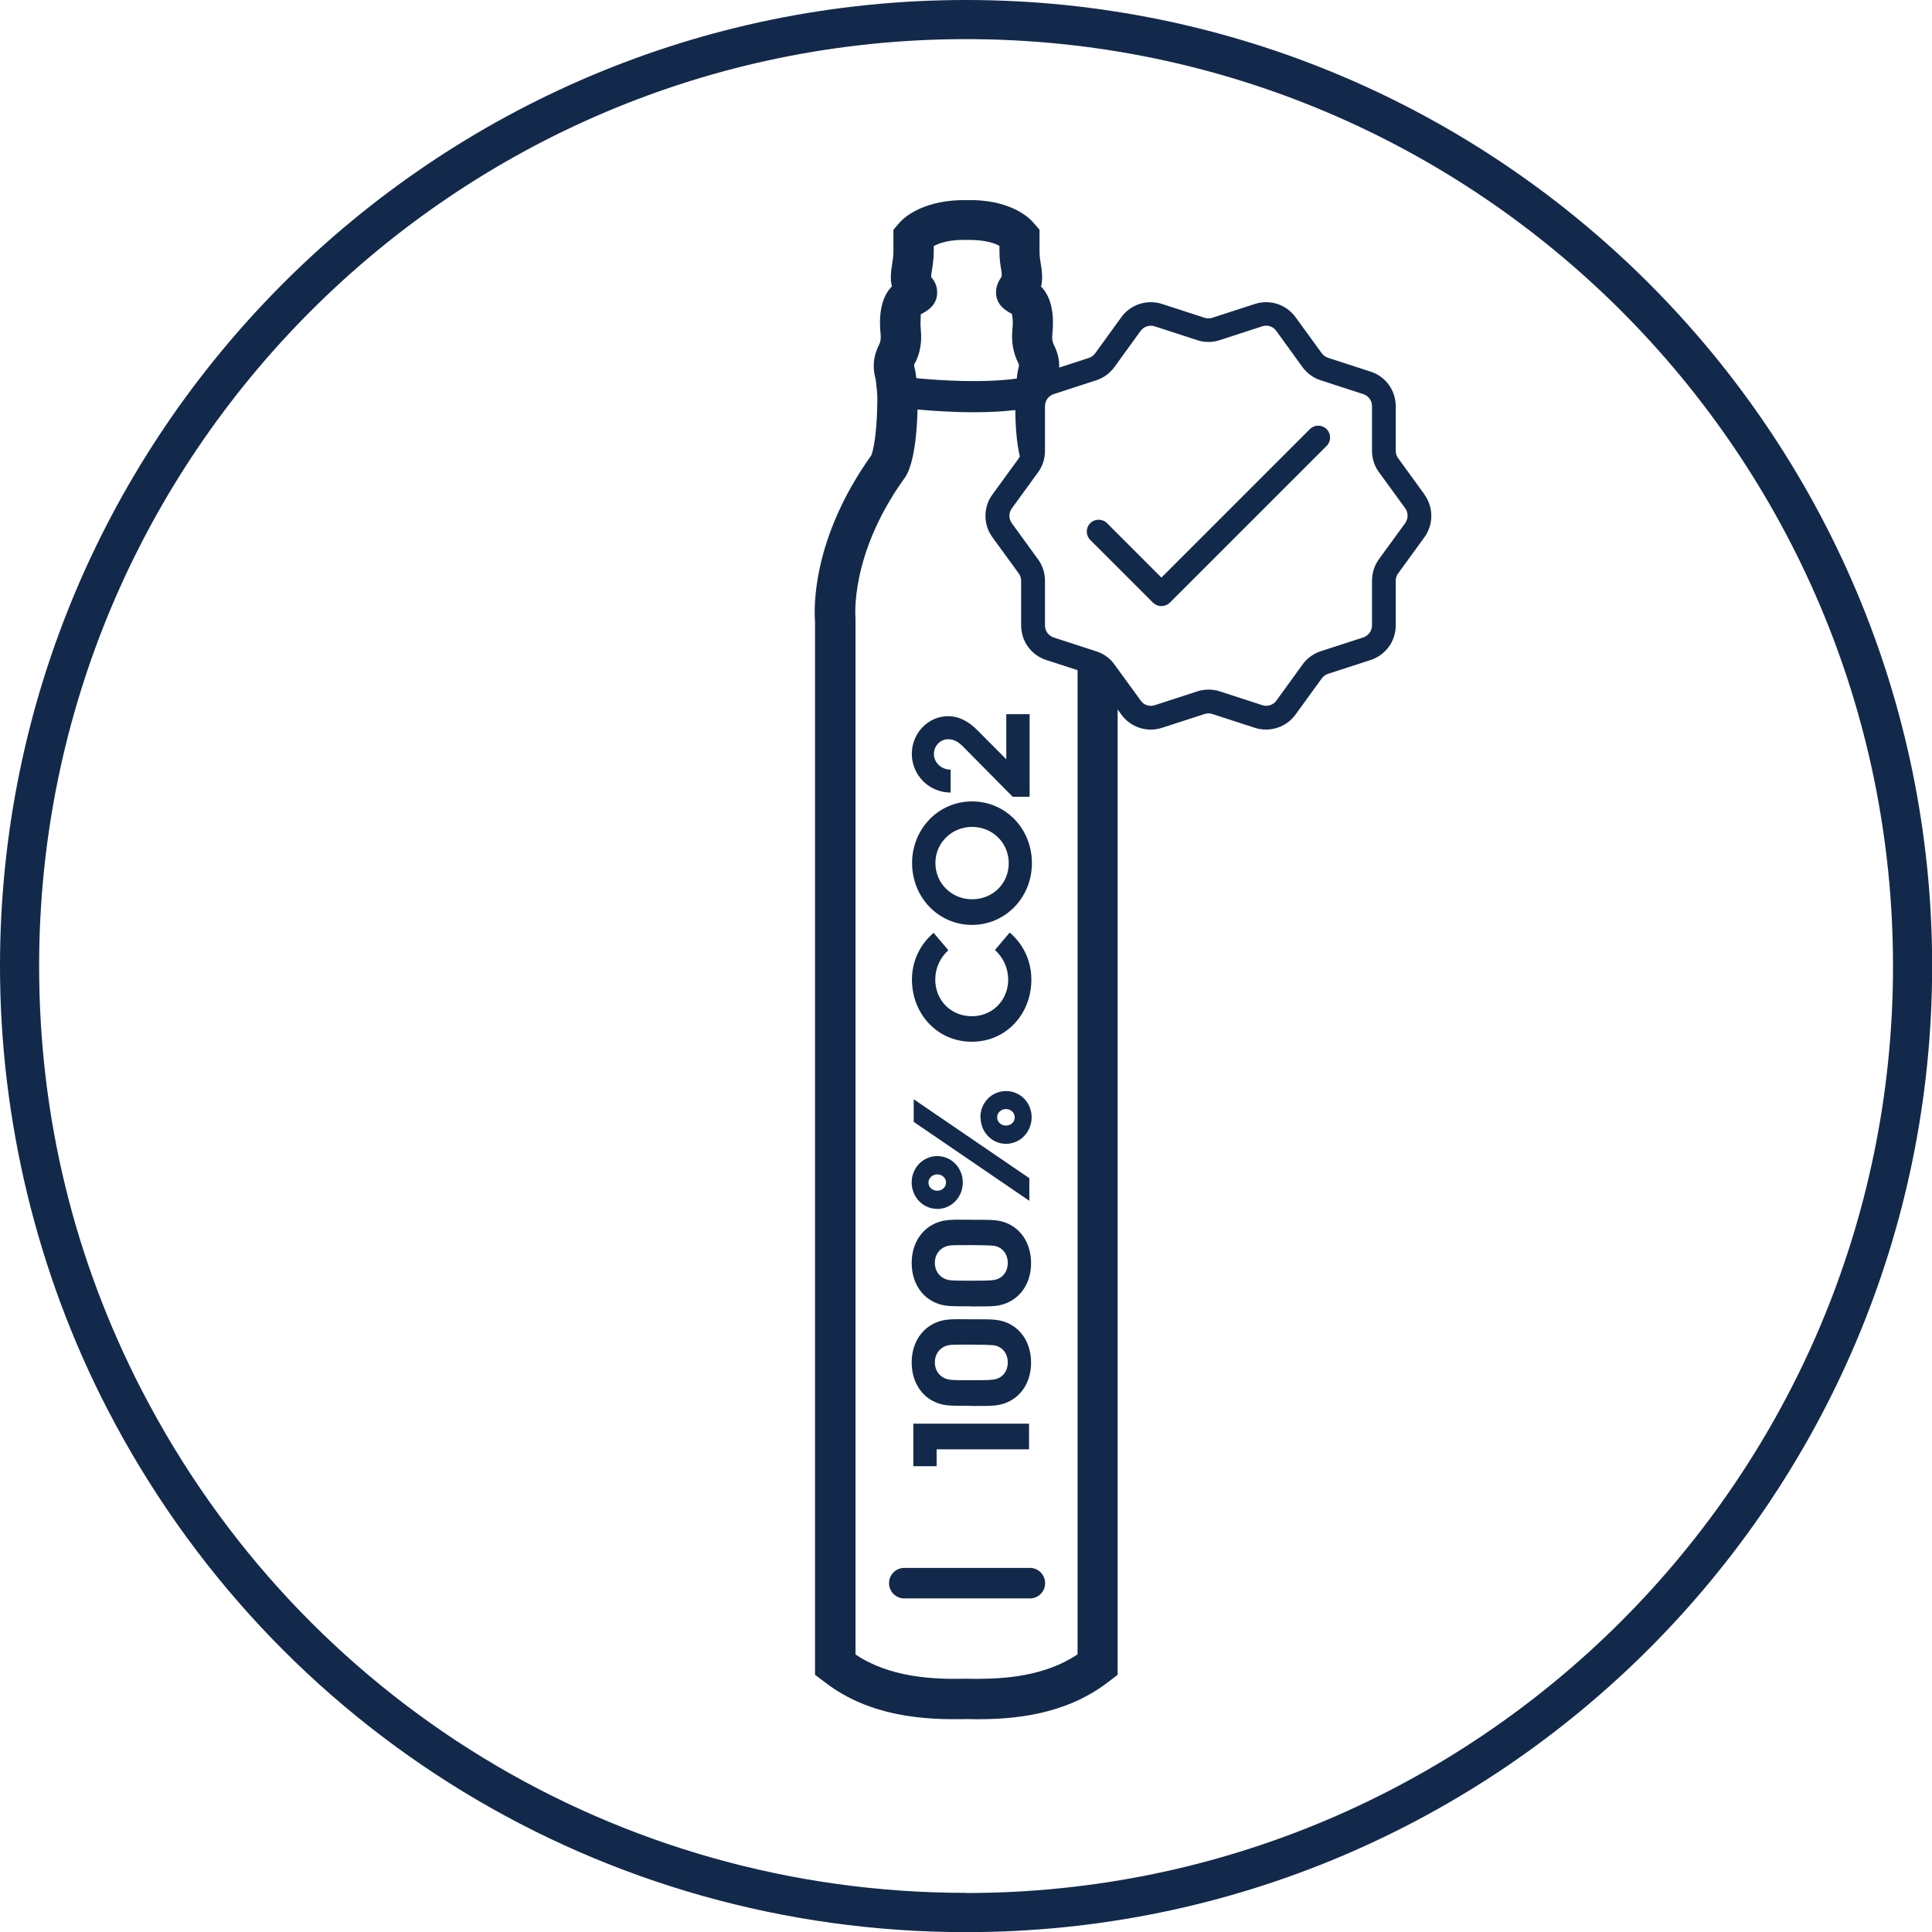 <?xml version="1.0" encoding="utf-8"?>
<svg xmlns="http://www.w3.org/2000/svg" width="67" height="67" viewBox="0 0 67 67" fill="none">
<g clip-path="url(#clip0_730_1734)">
<path d="M33.502 0C15.028 0 0 15.028 0 33.502C0 38.835 1.286 44.144 3.716 48.852C9.497 60.051 20.909 67.005 33.502 67.005C51.977 67.005 67.005 51.977 67.005 33.502C67.005 15.028 51.972 0 33.502 0ZM33.502 65.643C21.419 65.643 10.471 58.968 4.921 48.223C2.557 43.642 1.357 38.688 1.357 33.498C1.357 15.775 15.775 1.357 33.502 1.357C51.23 1.357 65.648 15.775 65.648 33.502C65.648 51.23 51.23 65.648 33.502 65.648V65.643Z" fill="#13294B"/>
<path d="M38.764 23.963C38.565 23.741 38.329 23.49 38.267 23.471C38.197 23.448 37.752 23.216 37.369 23.022V57.371C36.244 58.127 34.864 58.217 33.899 58.221C33.772 58.221 33.649 58.221 33.498 58.217C32.325 58.245 30.841 58.165 29.668 57.375V21.434C29.668 21.434 29.451 19.269 31.342 16.617C31.342 16.617 31.399 16.546 31.441 16.465C31.545 16.281 31.782 15.704 31.819 14.201C32.278 14.243 32.996 14.296 33.772 14.296C34.245 14.296 34.741 14.277 35.209 14.22C35.218 15.25 35.346 15.86 35.483 16.22C35.502 16.201 35.516 16.177 35.535 16.158C35.842 15.851 35.611 15.156 35.611 14.811C35.611 14.466 35.748 14.139 36.173 13.52C36.395 13.194 36.518 13.118 36.679 13.09C36.731 12.882 36.811 12.485 36.551 11.965C36.509 11.884 36.476 11.78 36.495 11.582C36.57 10.83 36.438 10.277 36.102 9.937C36.126 9.842 36.14 9.738 36.14 9.62C36.14 9.459 36.121 9.308 36.093 9.147C36.074 9.029 36.05 8.897 36.05 8.727V7.966L35.814 7.696C35.648 7.507 34.972 6.907 33.535 6.94C32.065 6.916 31.384 7.512 31.209 7.706L30.983 7.966V8.727C30.983 8.897 30.959 9.029 30.94 9.147C30.916 9.308 30.893 9.459 30.893 9.615C30.893 9.734 30.907 9.838 30.931 9.932C30.595 10.273 30.463 10.826 30.538 11.577C30.557 11.776 30.524 11.88 30.482 11.96C30.212 12.504 30.311 12.915 30.354 13.1L30.368 13.156C30.387 13.274 30.425 13.671 30.425 13.761C30.425 15.312 30.217 15.789 30.217 15.789C28.137 18.706 28.231 21.126 28.264 21.557V58.08L28.633 58.359C30.179 59.536 32.06 59.649 33.493 59.616C33.62 59.616 33.758 59.621 33.895 59.621C35.114 59.621 36.906 59.488 38.395 58.359L38.759 58.08V23.963H38.764ZM31.739 12.579C31.914 12.23 31.975 11.856 31.933 11.435C31.9 11.086 31.956 10.906 31.919 10.915C31.952 10.887 31.985 10.873 32.023 10.849C32.164 10.769 32.5 10.58 32.5 10.145C32.5 9.88 32.382 9.71 32.292 9.611C32.292 9.526 32.306 9.445 32.32 9.36C32.344 9.204 32.382 8.991 32.382 8.717V8.533C32.552 8.438 32.916 8.301 33.54 8.32C34.169 8.311 34.5 8.438 34.66 8.528V8.717C34.66 8.991 34.694 9.204 34.722 9.36C34.736 9.445 34.75 9.521 34.727 9.611C34.66 9.705 34.542 9.88 34.542 10.14C34.542 10.575 34.878 10.764 35.025 10.849C35.053 10.868 35.091 10.882 35.081 10.863C35.1 10.906 35.143 11.09 35.11 11.426C35.067 11.847 35.133 12.22 35.303 12.57C35.346 12.655 35.346 12.665 35.313 12.792L35.289 12.91C35.28 12.958 35.27 13.038 35.261 13.128C34.098 13.289 32.581 13.194 31.777 13.114C31.767 13.019 31.753 12.934 31.744 12.877L31.72 12.773C31.696 12.669 31.692 12.655 31.734 12.57L31.739 12.579Z" fill="#13294B"/>
<path d="M40.277 21.018C40.168 21.018 40.064 20.975 39.984 20.899L37.809 18.725C37.648 18.564 37.648 18.304 37.809 18.143C37.97 17.983 38.23 17.983 38.391 18.143L40.277 20.03L45.425 14.882C45.585 14.721 45.845 14.721 46.006 14.882C46.167 15.042 46.167 15.302 46.006 15.463L40.57 20.899C40.494 20.975 40.39 21.018 40.277 21.018Z" fill="#13294B"/>
<path d="M49.395 17.141L48.488 15.893C48.431 15.818 48.403 15.728 48.403 15.633V14.087C48.403 13.539 48.053 13.052 47.528 12.887L46.058 12.409C45.968 12.381 45.893 12.324 45.836 12.248L44.928 11C44.607 10.556 44.035 10.372 43.515 10.542L42.045 11.019C41.955 11.048 41.86 11.048 41.77 11.019L40.3 10.542C39.78 10.372 39.208 10.556 38.887 11L37.979 12.253C37.922 12.329 37.847 12.386 37.757 12.414L36.287 12.891C35.762 13.062 35.412 13.544 35.412 14.092V15.638C35.412 15.732 35.384 15.822 35.327 15.898L34.419 17.146C34.093 17.59 34.093 18.191 34.419 18.635L35.327 19.883C35.384 19.959 35.412 20.049 35.412 20.143V21.689C35.412 22.237 35.762 22.724 36.287 22.89L37.757 23.367C37.847 23.395 37.922 23.452 37.979 23.528L38.887 24.78C39.208 25.225 39.78 25.409 40.3 25.239L41.77 24.762C41.86 24.733 41.955 24.733 42.045 24.762L43.515 25.239C43.642 25.282 43.775 25.3 43.907 25.3C44.304 25.3 44.687 25.111 44.928 24.78L45.836 23.528C45.893 23.452 45.968 23.395 46.058 23.367L47.528 22.89C48.053 22.719 48.403 22.237 48.403 21.689V20.143C48.403 20.049 48.431 19.959 48.488 19.883L49.395 18.635C49.717 18.191 49.717 17.59 49.395 17.146V17.141ZM48.729 18.143L47.821 19.391C47.665 19.609 47.58 19.864 47.58 20.138V21.684C47.58 21.878 47.457 22.043 47.278 22.105L45.807 22.582C45.552 22.667 45.33 22.823 45.174 23.041L44.266 24.294C44.153 24.45 43.954 24.516 43.775 24.454L42.305 23.977C42.177 23.934 42.045 23.915 41.912 23.915C41.78 23.915 41.648 23.934 41.52 23.977L40.05 24.454C39.87 24.516 39.667 24.454 39.558 24.294L38.65 23.046C38.494 22.828 38.272 22.667 38.017 22.587L36.547 22.11C36.362 22.048 36.239 21.883 36.239 21.689V20.143C36.239 19.874 36.159 19.618 35.998 19.396L35.091 18.148C34.977 17.992 34.977 17.784 35.091 17.628L35.998 16.38C36.159 16.163 36.239 15.903 36.239 15.633V14.087C36.239 13.893 36.362 13.728 36.542 13.667L38.012 13.189C38.267 13.109 38.49 12.943 38.646 12.731L39.553 11.478C39.667 11.322 39.865 11.26 40.045 11.317L41.515 11.795C41.77 11.88 42.045 11.88 42.3 11.795L43.77 11.317C43.954 11.256 44.148 11.317 44.262 11.478L45.169 12.731C45.33 12.948 45.547 13.109 45.803 13.189L47.273 13.667C47.457 13.723 47.58 13.893 47.58 14.087V15.633C47.58 15.903 47.661 16.158 47.821 16.375L48.729 17.623C48.842 17.779 48.842 17.987 48.729 18.143Z" fill="#13294B"/>
<path d="M35.715 55.432H31.361C31.068 55.432 30.831 55.196 30.831 54.903C30.831 54.61 31.068 54.373 31.361 54.373H35.715C36.008 54.373 36.244 54.61 36.244 54.903C36.244 55.196 36.008 55.432 35.715 55.432Z" fill="#13294B"/>
<path d="M32.481 50.261V50.847H31.673V49.372H35.686V50.261H32.481Z" fill="#13294B"/>
<path d="M33.682 48.753C33.209 48.753 33.03 48.753 32.845 48.734C32.108 48.654 31.616 48.053 31.616 47.249C31.616 46.446 32.113 45.846 32.85 45.765C33.034 45.746 33.214 45.746 33.687 45.751C34.16 45.751 34.344 45.751 34.528 45.77C35.266 45.85 35.757 46.451 35.757 47.254C35.757 48.063 35.261 48.654 34.523 48.739C34.339 48.758 34.155 48.758 33.682 48.758V48.753ZM34.949 47.249C34.949 46.923 34.741 46.673 34.424 46.649C34.287 46.64 34.084 46.63 33.682 46.63C33.28 46.63 33.105 46.63 32.968 46.64C32.642 46.673 32.42 46.914 32.42 47.245C32.42 47.571 32.637 47.817 32.968 47.85C33.105 47.864 33.28 47.864 33.682 47.864C34.084 47.864 34.287 47.864 34.424 47.845C34.741 47.817 34.949 47.576 34.949 47.245V47.249Z" fill="#13294B"/>
<path d="M33.682 45.302C33.209 45.302 33.03 45.302 32.845 45.283C32.108 45.203 31.616 44.602 31.616 43.798C31.616 42.995 32.113 42.395 32.85 42.314C33.034 42.295 33.214 42.295 33.687 42.3C34.16 42.3 34.344 42.3 34.528 42.319C35.266 42.399 35.757 43 35.757 43.803C35.757 44.612 35.261 45.203 34.523 45.288C34.339 45.307 34.155 45.306 33.682 45.306V45.302ZM34.949 43.798C34.949 43.472 34.741 43.222 34.424 43.198C34.287 43.189 34.084 43.179 33.682 43.179C33.28 43.179 33.105 43.179 32.968 43.189C32.642 43.222 32.42 43.463 32.42 43.794C32.42 44.12 32.637 44.366 32.968 44.399C33.105 44.413 33.28 44.413 33.682 44.413C34.084 44.413 34.287 44.413 34.424 44.394C34.741 44.366 34.949 44.125 34.949 43.794V43.798Z" fill="#13294B"/>
<path d="M32.5 41.922C32.004 41.922 31.616 41.511 31.616 41.005C31.616 40.499 32.009 40.092 32.505 40.092C33.001 40.092 33.389 40.504 33.389 41.009C33.389 41.515 32.997 41.926 32.5 41.926V41.922ZM31.687 38.906V38.121L35.696 40.858V41.643L31.687 38.906ZM32.505 40.726C32.34 40.726 32.198 40.853 32.198 41.009C32.198 41.17 32.335 41.293 32.5 41.293C32.675 41.293 32.807 41.17 32.807 41.009C32.807 40.853 32.675 40.726 32.5 40.726H32.505ZM33.999 38.745C33.999 38.239 34.391 37.837 34.888 37.837C35.384 37.837 35.776 38.239 35.776 38.745C35.776 39.251 35.384 39.667 34.888 39.667C34.391 39.667 34.004 39.251 34.004 38.745H33.999ZM35.19 38.745C35.19 38.589 35.058 38.461 34.883 38.461C34.717 38.461 34.58 38.589 34.58 38.745C34.58 38.91 34.717 39.033 34.883 39.033C35.058 39.033 35.19 38.915 35.19 38.745Z" fill="#13294B"/>
<path d="M31.625 33.971C31.625 33.318 31.914 32.746 32.377 32.349L32.888 32.954C32.604 33.209 32.434 33.569 32.434 33.971C32.434 34.684 32.973 35.242 33.701 35.242C34.424 35.242 34.963 34.684 34.963 33.971C34.963 33.569 34.788 33.2 34.504 32.945L35.015 32.34C35.483 32.737 35.767 33.318 35.767 33.971C35.767 35.162 34.897 36.131 33.696 36.126C32.5 36.126 31.625 35.157 31.625 33.966V33.971Z" fill="#13294B"/>
<path d="M31.63 29.933C31.63 28.742 32.547 27.792 33.71 27.792C34.878 27.792 35.786 28.742 35.786 29.933C35.786 31.12 34.873 32.075 33.706 32.075C32.543 32.075 31.63 31.115 31.63 29.933ZM34.982 29.933C34.982 29.229 34.419 28.676 33.71 28.676C33.016 28.676 32.439 29.219 32.439 29.928C32.439 30.638 33.006 31.186 33.71 31.186C34.429 31.186 34.982 30.642 34.982 29.933Z" fill="#13294B"/>
<path d="M35.124 27.636L33.375 25.868C33.233 25.731 33.087 25.636 32.879 25.636C32.604 25.636 32.387 25.868 32.387 26.147C32.387 26.445 32.642 26.69 32.968 26.69V27.485C32.221 27.485 31.621 26.884 31.621 26.142C31.621 25.424 32.188 24.837 32.879 24.837C33.271 24.837 33.607 25.026 33.919 25.348L34.897 26.331V24.766H35.706V27.631H35.124V27.636Z" fill="#13294B"/>
</g>
<defs>
<clipPath id="clip0_730_1734">
<rect width="67" height="67" fill="white"/>
</clipPath>
</defs>
</svg>